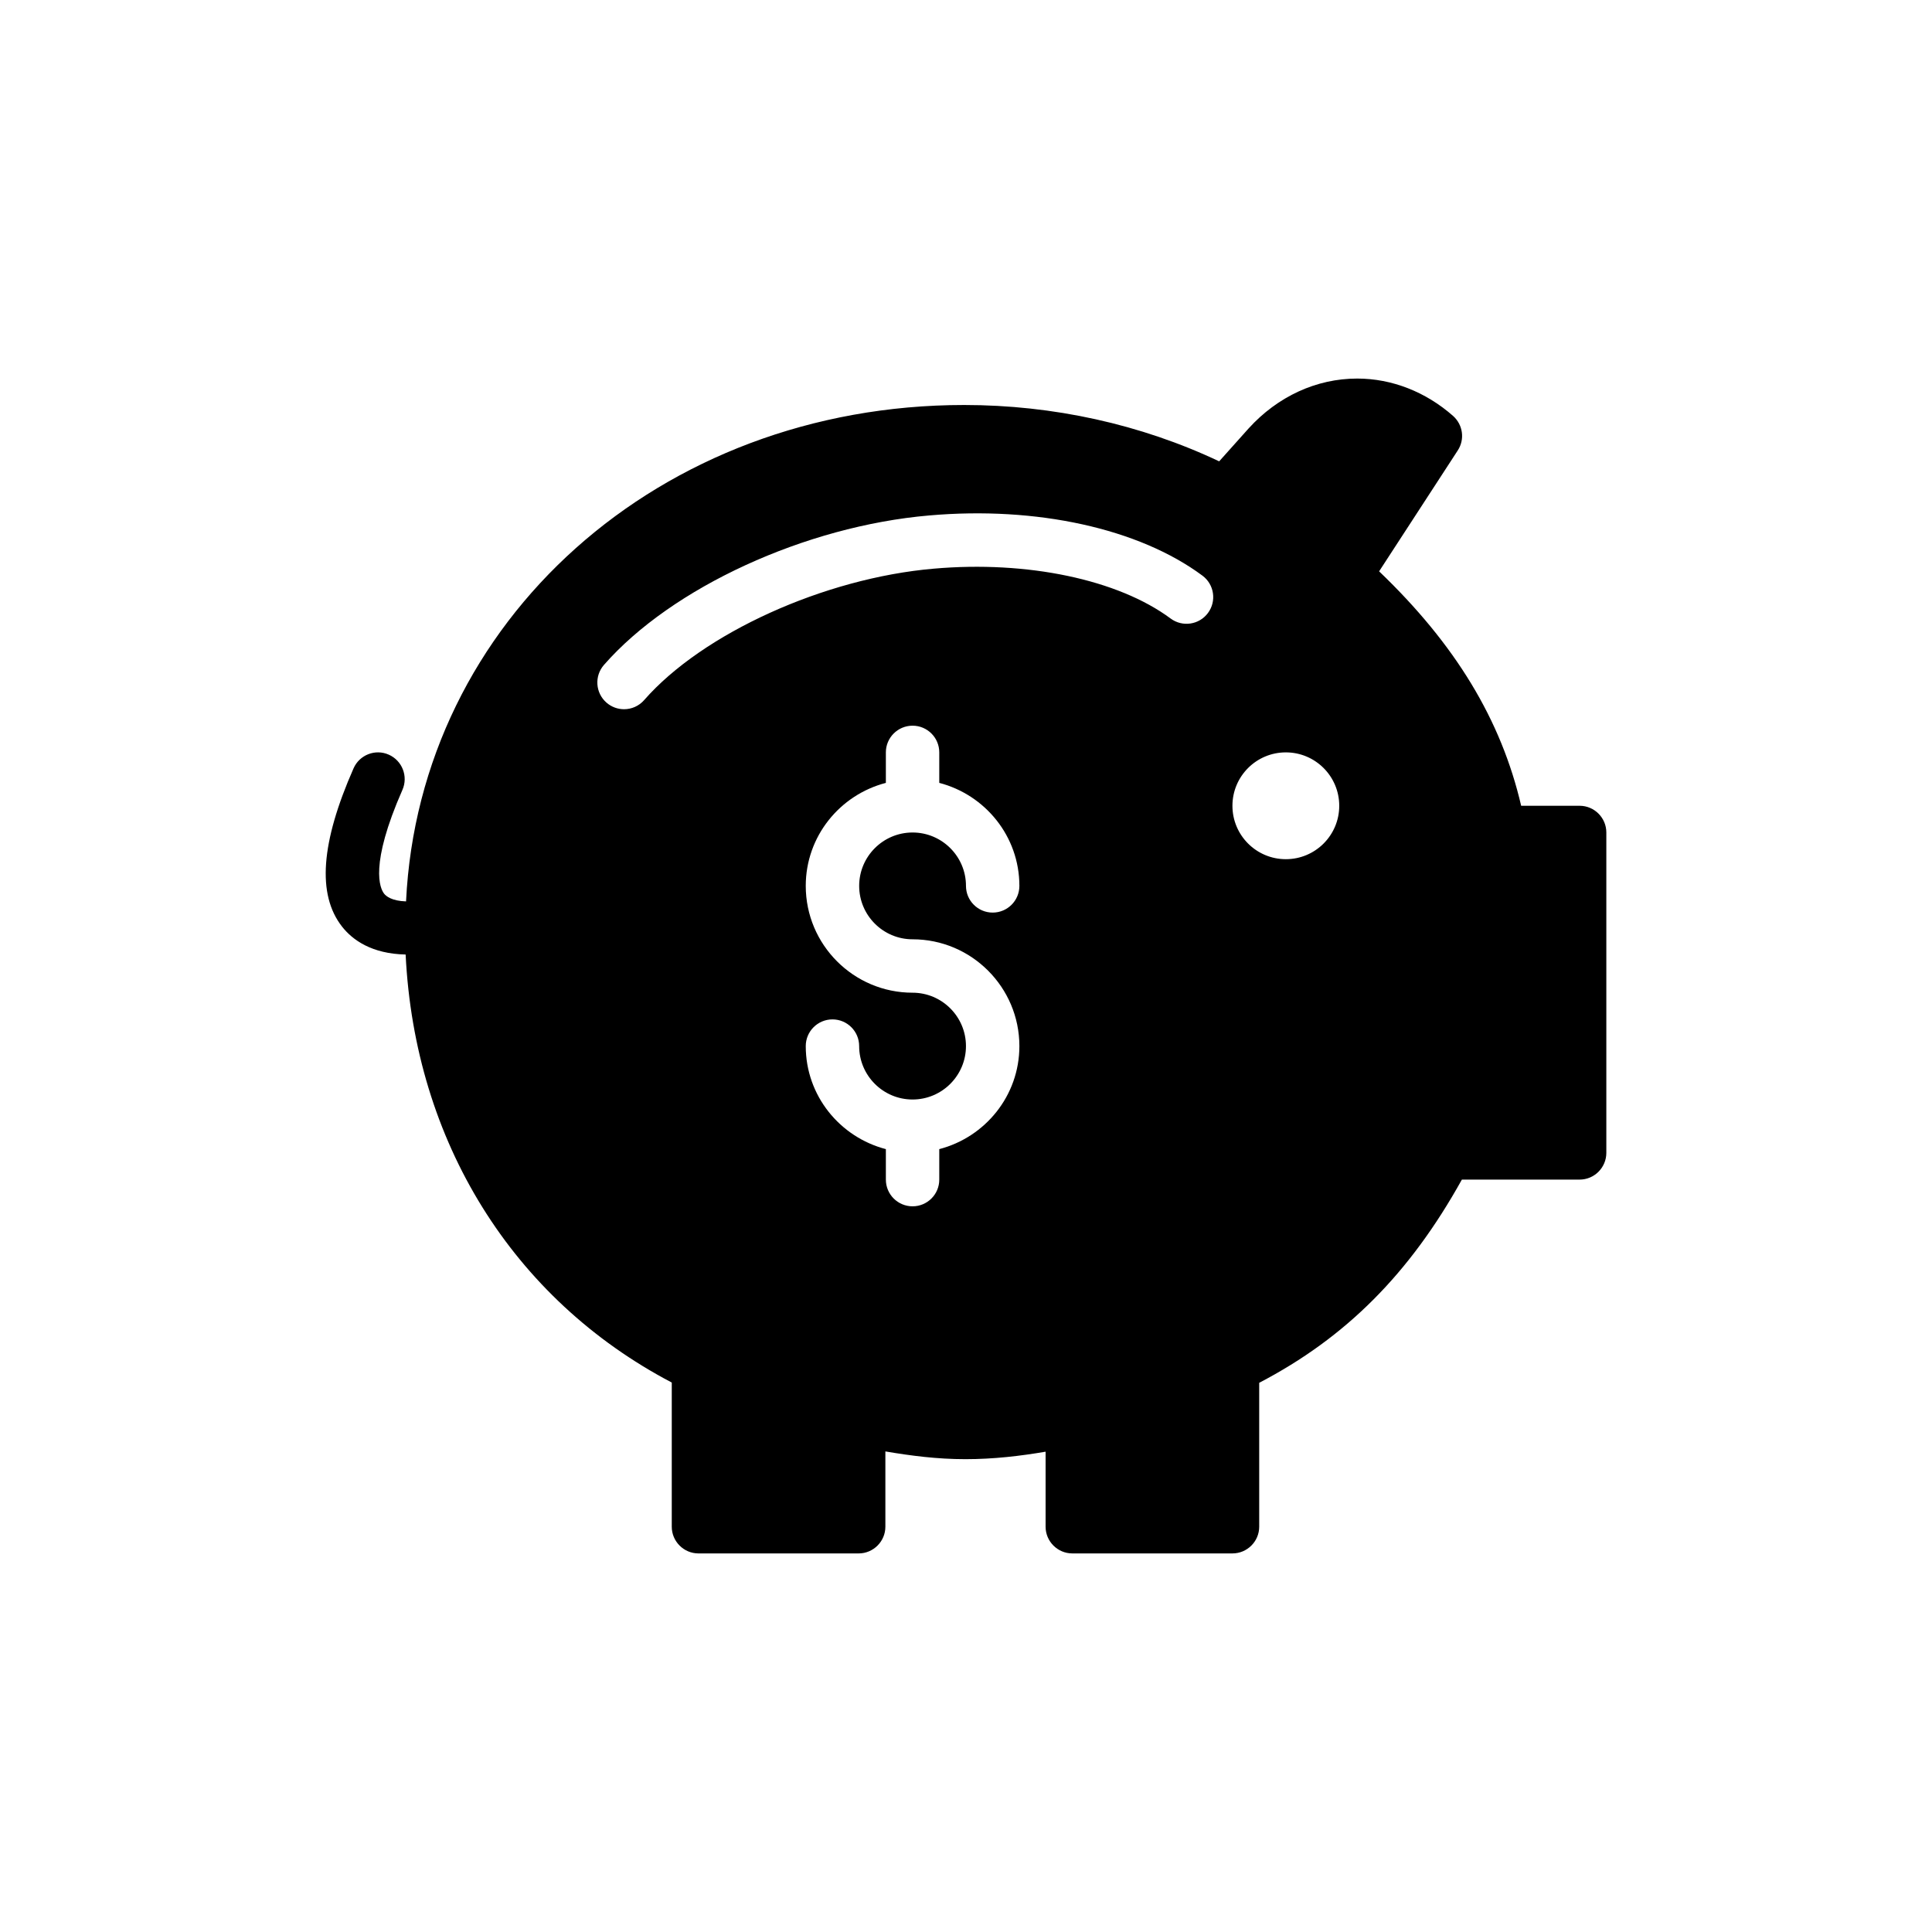 <?xml version="1.0" encoding="UTF-8"?>
<!-- Uploaded to: SVG Repo, www.svgrepo.com, Generator: SVG Repo Mixer Tools -->
<svg fill="#000000" width="800px" height="800px" version="1.1" viewBox="144 144 512 512" xmlns="http://www.w3.org/2000/svg">
 <path d="m247.02 343.99c-3.559-1.582-7.746 0.047-9.324 3.625-8.684 19.715-9.691 33.426-3.078 41.91 2.758 3.539 7.848 7.246 16.879 7.434 2.406 49.484 28.301 91.273 70.527 113.43v38.211c0 3.891 3.184 7.074 7.074 7.074h42.457c3.891 0 7.078-3.184 7.078-7.074v-19.957c6.723 1.133 13.656 2.051 21.23 2.051 7.5 0 14.578-0.848 21.23-1.98v19.883c0 3.891 3.184 7.074 7.074 7.074h42.457c3.891 0 7.078-3.184 7.078-7.074v-38.141c23.07-12.031 39.91-29.012 53.711-53.852h31.207c3.891 0 7.074-3.184 7.074-7.078v-84.914c0-3.891-3.184-7.074-7.074-7.074h-15.496c-5.309-22.785-17.406-42.742-37.645-62.129l20.805-31.984c1.98-2.973 1.414-6.863-1.203-9.199-7.219-6.367-16.203-9.906-25.402-9.906-10.828 0-21.086 4.742-28.801 13.234l-7.785 8.703c-20.805-9.836-44.016-14.93-67.578-14.93-80.785 0-144.35 57.301-147.91 131.55-3.773-0.113-5.289-1.375-5.816-2.051-1.086-1.395-3.945-7.5 4.863-27.516 1.562-3.574-0.059-7.746-3.637-9.324zm237.74-0.602c7.816 0 14.152 6.336 14.152 14.152 0 7.816-6.336 14.152-14.152 14.152-7.816 0-14.152-6.336-14.152-14.152 0-7.816 6.336-14.152 14.152-14.152zm-98.918 49.535c15.605 0 28.305 12.699 28.305 28.305 0 13.152-9.055 24.137-21.23 27.301v8.082c0 3.91-3.168 7.074-7.074 7.074s-7.078-3.164-7.078-7.074v-8.082c-12.172-3.164-21.23-14.148-21.23-27.301 0-3.91 3.168-7.078 7.078-7.078 3.906 0 7.074 3.164 7.074 7.078 0 7.801 6.348 14.152 14.152 14.152 7.805 0 14.152-6.352 14.152-14.152 0-7.801-6.348-14.152-14.152-14.152-15.605 0-28.305-12.699-28.305-28.305 0-13.148 9.055-24.137 21.23-27.301v-8.082c0-3.906 3.168-7.074 7.078-7.074 3.906 0 7.074 3.168 7.074 7.074v8.082c12.172 3.164 21.23 14.152 21.23 27.301 0 3.906-3.168 7.074-7.074 7.074s-7.078-3.168-7.078-7.074c0-7.805-6.348-14.152-14.152-14.152-7.805 0-14.152 6.348-14.152 14.152 0 7.805 6.348 14.152 14.152 14.152zm-81.789-72.711c17.945-20.508 53.395-36.797 86.195-39.613 28.492-2.496 55.562 3.453 72.406 15.949 3.141 2.328 3.797 6.762 1.469 9.898-2.32 3.144-6.762 3.801-9.898 1.469-13.93-10.336-37.98-15.387-62.75-13.215-29.008 2.488-61.289 17.137-76.773 34.836-1.398 1.598-3.359 2.414-5.328 2.414-1.652 0-3.312-0.578-4.656-1.75-2.941-2.578-3.238-7.043-0.664-9.988z"/>
</svg>
